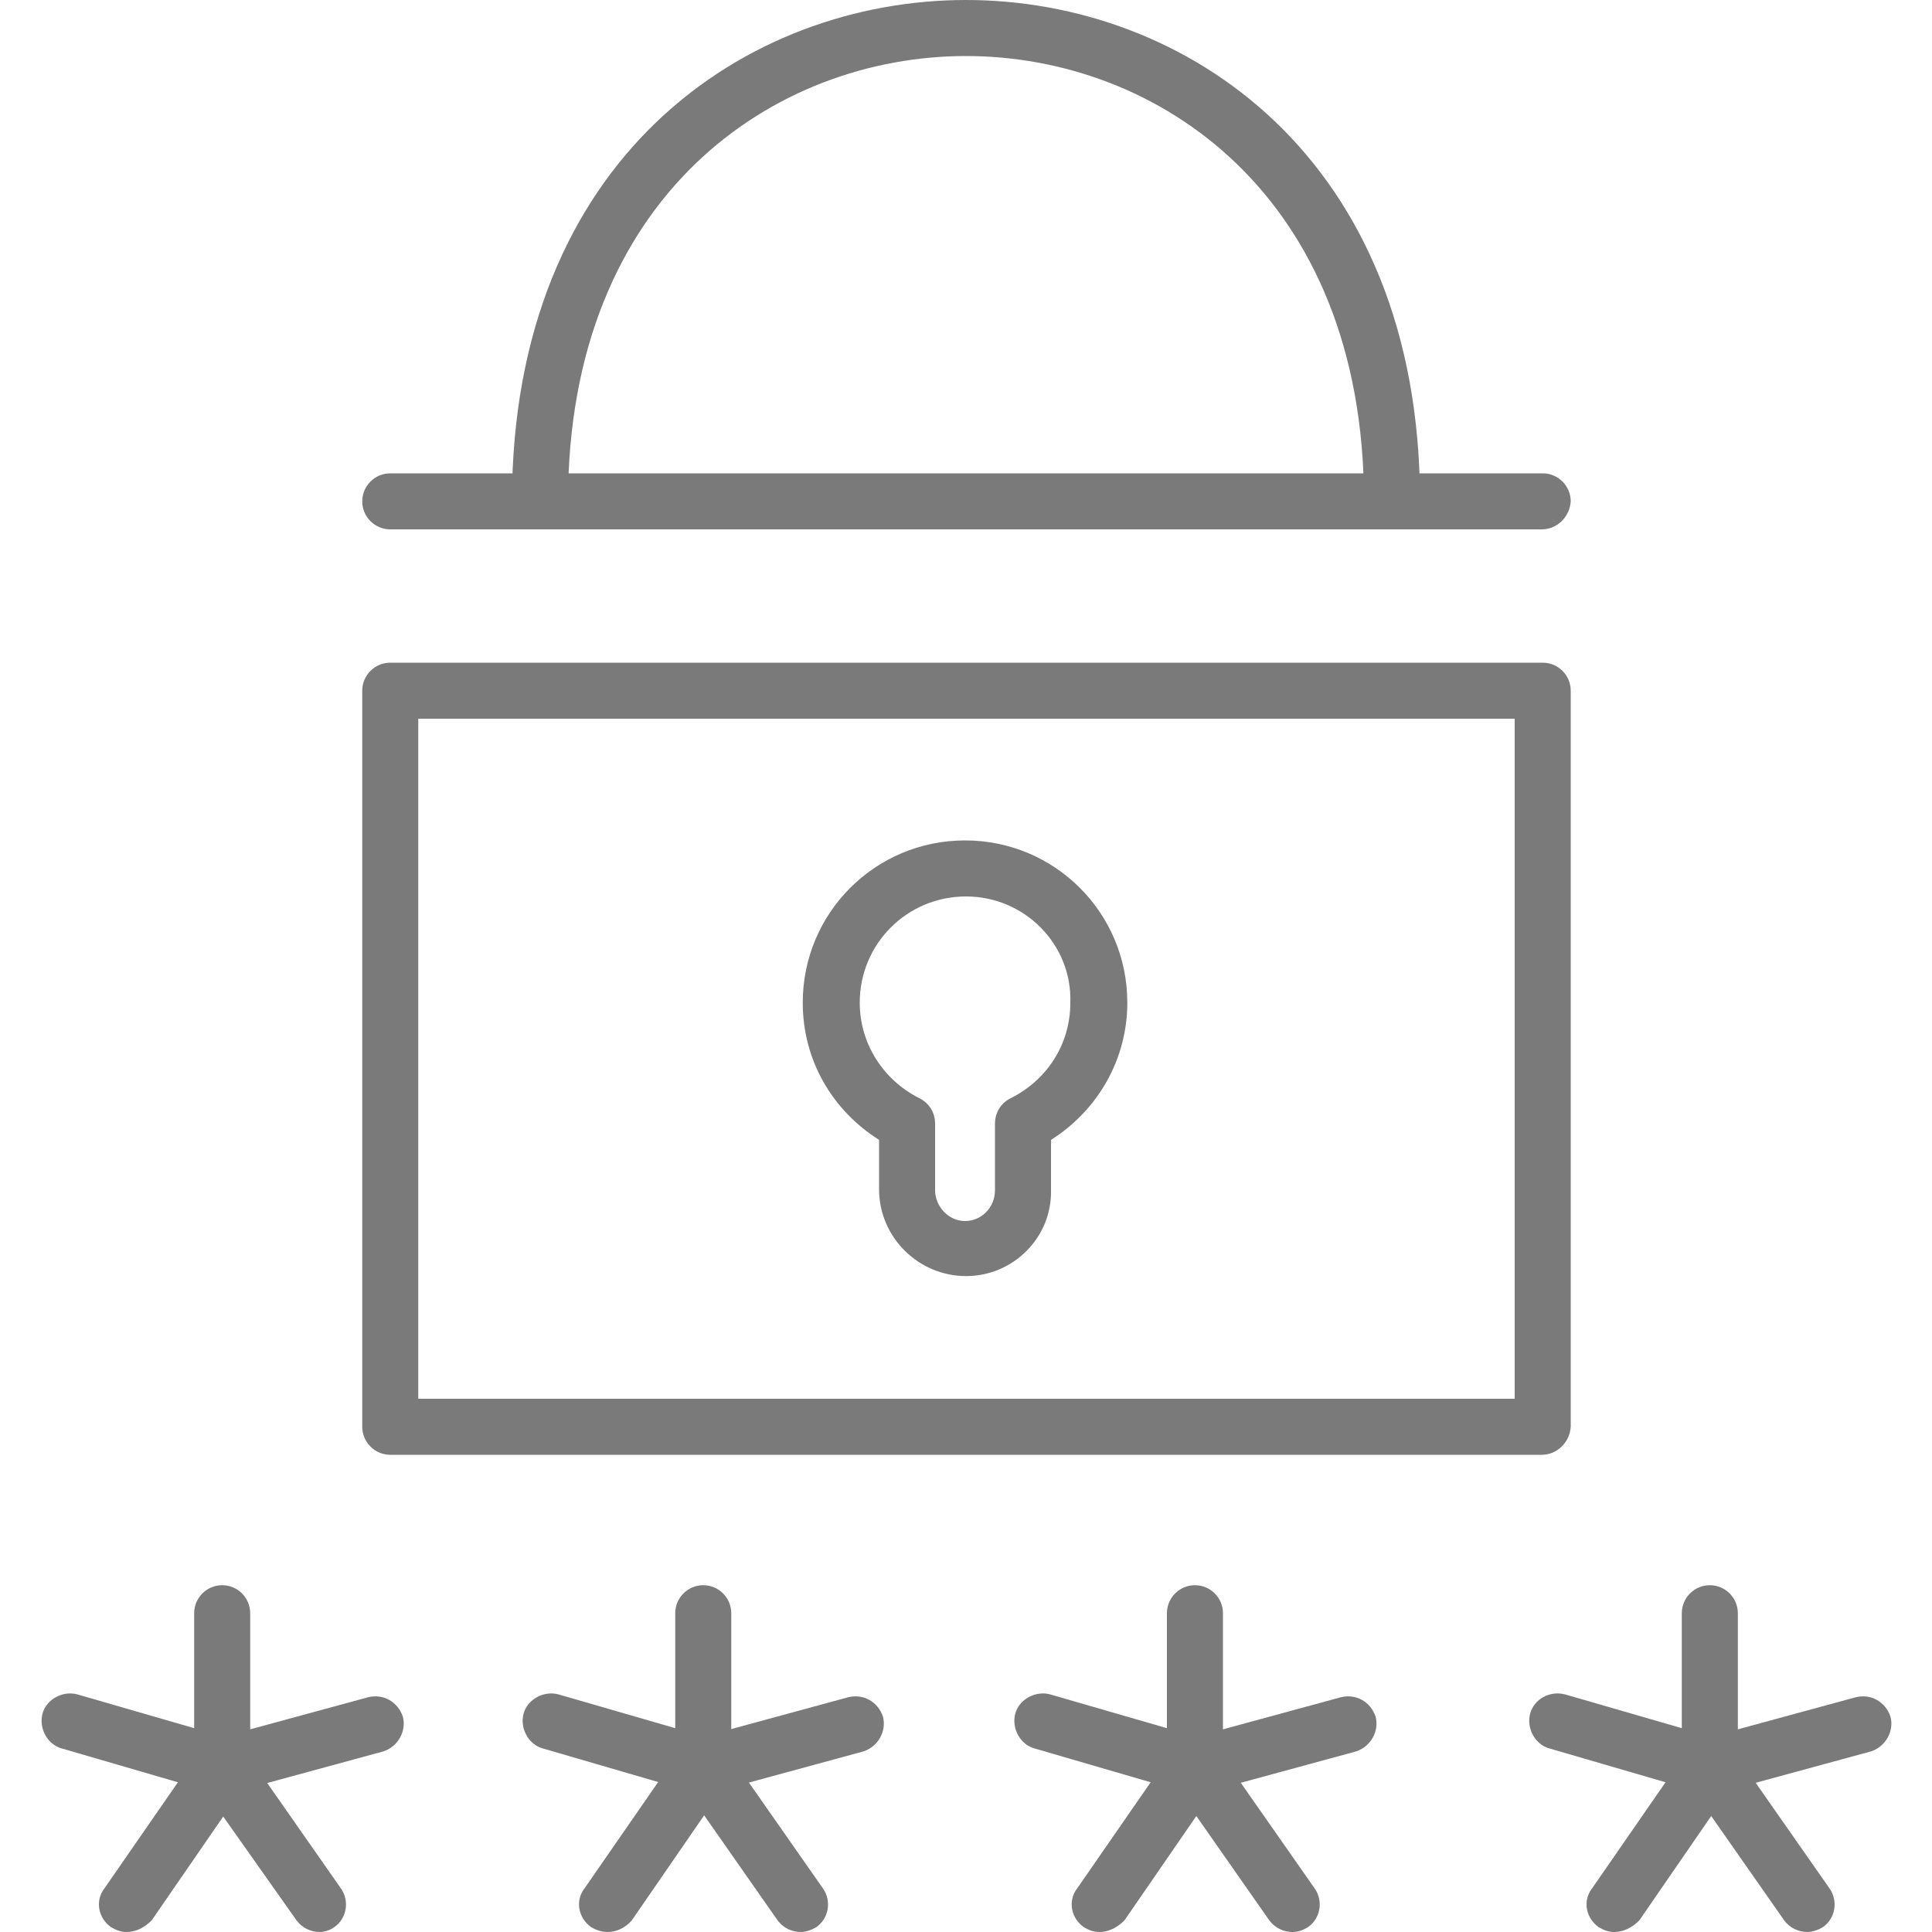 <?xml version="1.0" encoding="utf-8"?>
<!-- Generator: Adobe Illustrator 20.0.0, SVG Export Plug-In . SVG Version: 6.00 Build 0)  -->
<svg version="1.1" id="Livello_1" xmlns="http://www.w3.org/2000/svg" xmlns:xlink="http://www.w3.org/1999/xlink" x="0px" y="0px"
	 viewBox="0 0 200 200" style="enable-background:new 0 0 200 200;" xml:space="preserve">
<style type="text/css">
	.st0{fill:#7A7A7A;}
</style>
<g>
	<g>
		<g>
			<path class="st0" d="M23,185.7c-0.3,0-0.5,0-0.8-0.1L6.4,181c-1.5-0.4-2.4-2.1-2-3.6s2.1-2.4,3.6-2l12.1,3.5V167
				c0-1.6,1.3-2.9,2.9-2.9s2.9,1.3,2.9,2.9v15.7c0,0.9-0.4,1.8-1.2,2.3C24.2,185.5,23.6,185.7,23,185.7z"/>
		</g>
		<g>
			<path class="st0" d="M13.1,200c-0.6,0-1.1-0.2-1.6-0.5c-1.3-0.9-1.7-2.7-0.7-4l9.9-14.3c0.4-0.6,1-1,1.6-1.2l15.8-4.3
				c1.6-0.4,3.1,0.5,3.6,2c0.4,1.5-0.5,3.1-2,3.6l-14.7,4l-9.3,13.5C14.9,199.6,14,200,13.1,200z"/>
		</g>
		<g>
			<path class="st0" d="M33.1,200c-0.9,0-1.8-0.4-2.4-1.2l-10.1-14.3c-0.9-1.3-0.6-3.1,0.7-4c1.3-0.9,3.1-0.6,4,0.7l10,14.3
				c0.9,1.3,0.6,3.1-0.7,4C34.2,199.8,33.6,200,33.1,200z"/>
		</g>
		<g>
			<path class="st0" d="M72.8,185.7c-0.3,0-0.5,0-0.8-0.1L56.2,181c-1.5-0.4-2.4-2.1-2-3.6s2.1-2.4,3.6-2l12.1,3.5V167
				c0-1.6,1.3-2.9,2.9-2.9s2.9,1.3,2.9,2.9v15.7c0,0.9-0.4,1.8-1.2,2.3C74,185.5,73.4,185.7,72.8,185.7z"/>
		</g>
		<g>
			<path class="st0" d="M62.9,200c-0.6,0-1.2-0.2-1.7-0.5c-1.3-0.9-1.7-2.7-0.7-4l9.9-14.3c0.4-0.6,1-1,1.6-1.2l15.8-4.3
				c1.6-0.4,3.1,0.5,3.6,2c0.4,1.5-0.5,3.1-2,3.6l-14.7,4l-9.3,13.5C64.7,199.6,63.8,200,62.9,200z"/>
		</g>
		<g>
			<path class="st0" d="M82.9,200c-0.9,0-1.8-0.4-2.4-1.2l-10-14.3c-0.9-1.3-0.6-3.1,0.7-4c1.3-0.9,3.1-0.6,4,0.7l10,14.3
				c0.9,1.3,0.6,3.1-0.7,4C84,199.8,83.4,200,82.9,200z"/>
		</g>
		<g>
			<path class="st0" d="M123.7,185.7c-0.3,0-0.5,0-0.8-0.1l-15.8-4.6c-1.5-0.4-2.4-2.1-2-3.6s2.1-2.4,3.6-2l12.1,3.5V167
				c0-1.6,1.3-2.9,2.9-2.9s2.9,1.3,2.9,2.9v15.7c0,0.9-0.4,1.8-1.2,2.3C125,185.5,124.4,185.7,123.7,185.7z"/>
		</g>
		<g>
			<path class="st0" d="M113.8,200c-0.6,0-1.1-0.2-1.6-0.5c-1.3-0.9-1.7-2.7-0.7-4l9.9-14.3c0.4-0.6,1-1,1.6-1.2l15.8-4.3
				c1.6-0.4,3.1,0.5,3.6,2c0.4,1.5-0.5,3.1-2,3.6l-14.7,4l-9.3,13.5C115.6,199.6,114.7,200,113.8,200z"/>
		</g>
		<g>
			<path class="st0" d="M133.8,200c-0.9,0-1.8-0.4-2.4-1.2l-10-14.3c-0.9-1.3-0.6-3.1,0.7-4c1.3-0.9,3.1-0.6,4,0.7l10,14.3
				c0.9,1.3,0.6,3.1-0.7,4C134.9,199.8,134.4,200,133.8,200z"/>
		</g>
		<g>
			<path class="st0" d="M177,185.7c-0.3,0-0.5,0-0.8-0.1l-15.8-4.6c-1.5-0.4-2.4-2.1-2-3.6s2-2.4,3.6-2l12.1,3.5V167
				c0-1.6,1.3-2.9,2.9-2.9c1.6,0,2.9,1.3,2.9,2.9v15.7c0,0.9-0.4,1.8-1.2,2.3C178.3,185.5,177.6,185.7,177,185.7z"/>
		</g>
		<g>
			<path class="st0" d="M167.1,200c-0.6,0-1.1-0.2-1.6-0.5c-1.3-0.9-1.7-2.7-0.7-4l9.9-14.3c0.4-0.6,1-1,1.6-1.2l15.8-4.3
				c1.6-0.4,3.1,0.5,3.6,2c0.4,1.5-0.5,3.1-2,3.6l-14.7,4l-9.3,13.5C168.9,199.6,168,200,167.1,200z"/>
		</g>
		<g>
			<path class="st0" d="M187.1,200c-0.9,0-1.8-0.4-2.4-1.2l-10-14.3c-0.9-1.3-0.6-3.1,0.7-4s3.1-0.6,4,0.7l10,14.3
				c0.9,1.3,0.6,3.1-0.7,4C188.2,199.8,187.6,200,187.1,200z"/>
		</g>
		<g>
			<path class="st0" d="M144.1,54.8c-1.6,0-2.9-1.3-2.9-2.9c0-31.7-21.4-46.1-41.2-46.1S58.8,20.2,58.8,51.9c0,1.6-1.3,2.9-2.9,2.9
				c-1.6,0-2.9-1.3-2.9-2.9C53,16.3,77.3,0,100,0s47,16.3,47,51.9C147,53.5,145.7,54.8,144.1,54.8z"/>
		</g>
		<g>
			<path class="st0" d="M159.6,150.6H40.4c-1.6,0-2.9-1.3-2.9-2.9V71.5c0-1.6,1.3-2.9,2.9-2.9h119.3c1.6,0,2.9,1.3,2.9,2.9v76.2
				C162.5,149.3,161.2,150.6,159.6,150.6z M43.3,144.8h113.5V74.4H43.3V144.8z"/>
		</g>
		<g>
			<path class="st0" d="M159.6,54.8H40.4c-1.6,0-2.9-1.3-2.9-2.9c0-1.6,1.3-2.9,2.9-2.9h119.3c1.6,0,2.9,1.3,2.9,2.9
				C162.5,53.5,161.2,54.8,159.6,54.8z"/>
		</g>
		<g>
			<path class="st0" d="M100,132.1c-4.9,0-9-4-9-9V118c-4.9-3.1-7.9-8.3-7.9-14.2c0-9.3,7.5-16.8,16.8-16.8s16.8,7.5,16.8,16.8
				c0,5.8-3,11.1-7.9,14.2v5.2C108.9,128.1,104.9,132.1,100,132.1z M100,92.8c-6.1,0-11,4.9-11,11c0,4.2,2.4,8,6.2,9.9
				c1,0.5,1.6,1.5,1.6,2.6v6.9c0,1.7,1.4,3.2,3.1,3.2s3.1-1.4,3.1-3.2v-6.9c0-1.1,0.6-2.1,1.6-2.6c3.8-1.9,6.2-5.6,6.2-9.9
				C111,97.8,106.1,92.8,100,92.8z"/>
		</g>
	</g>
</g>
</svg>
